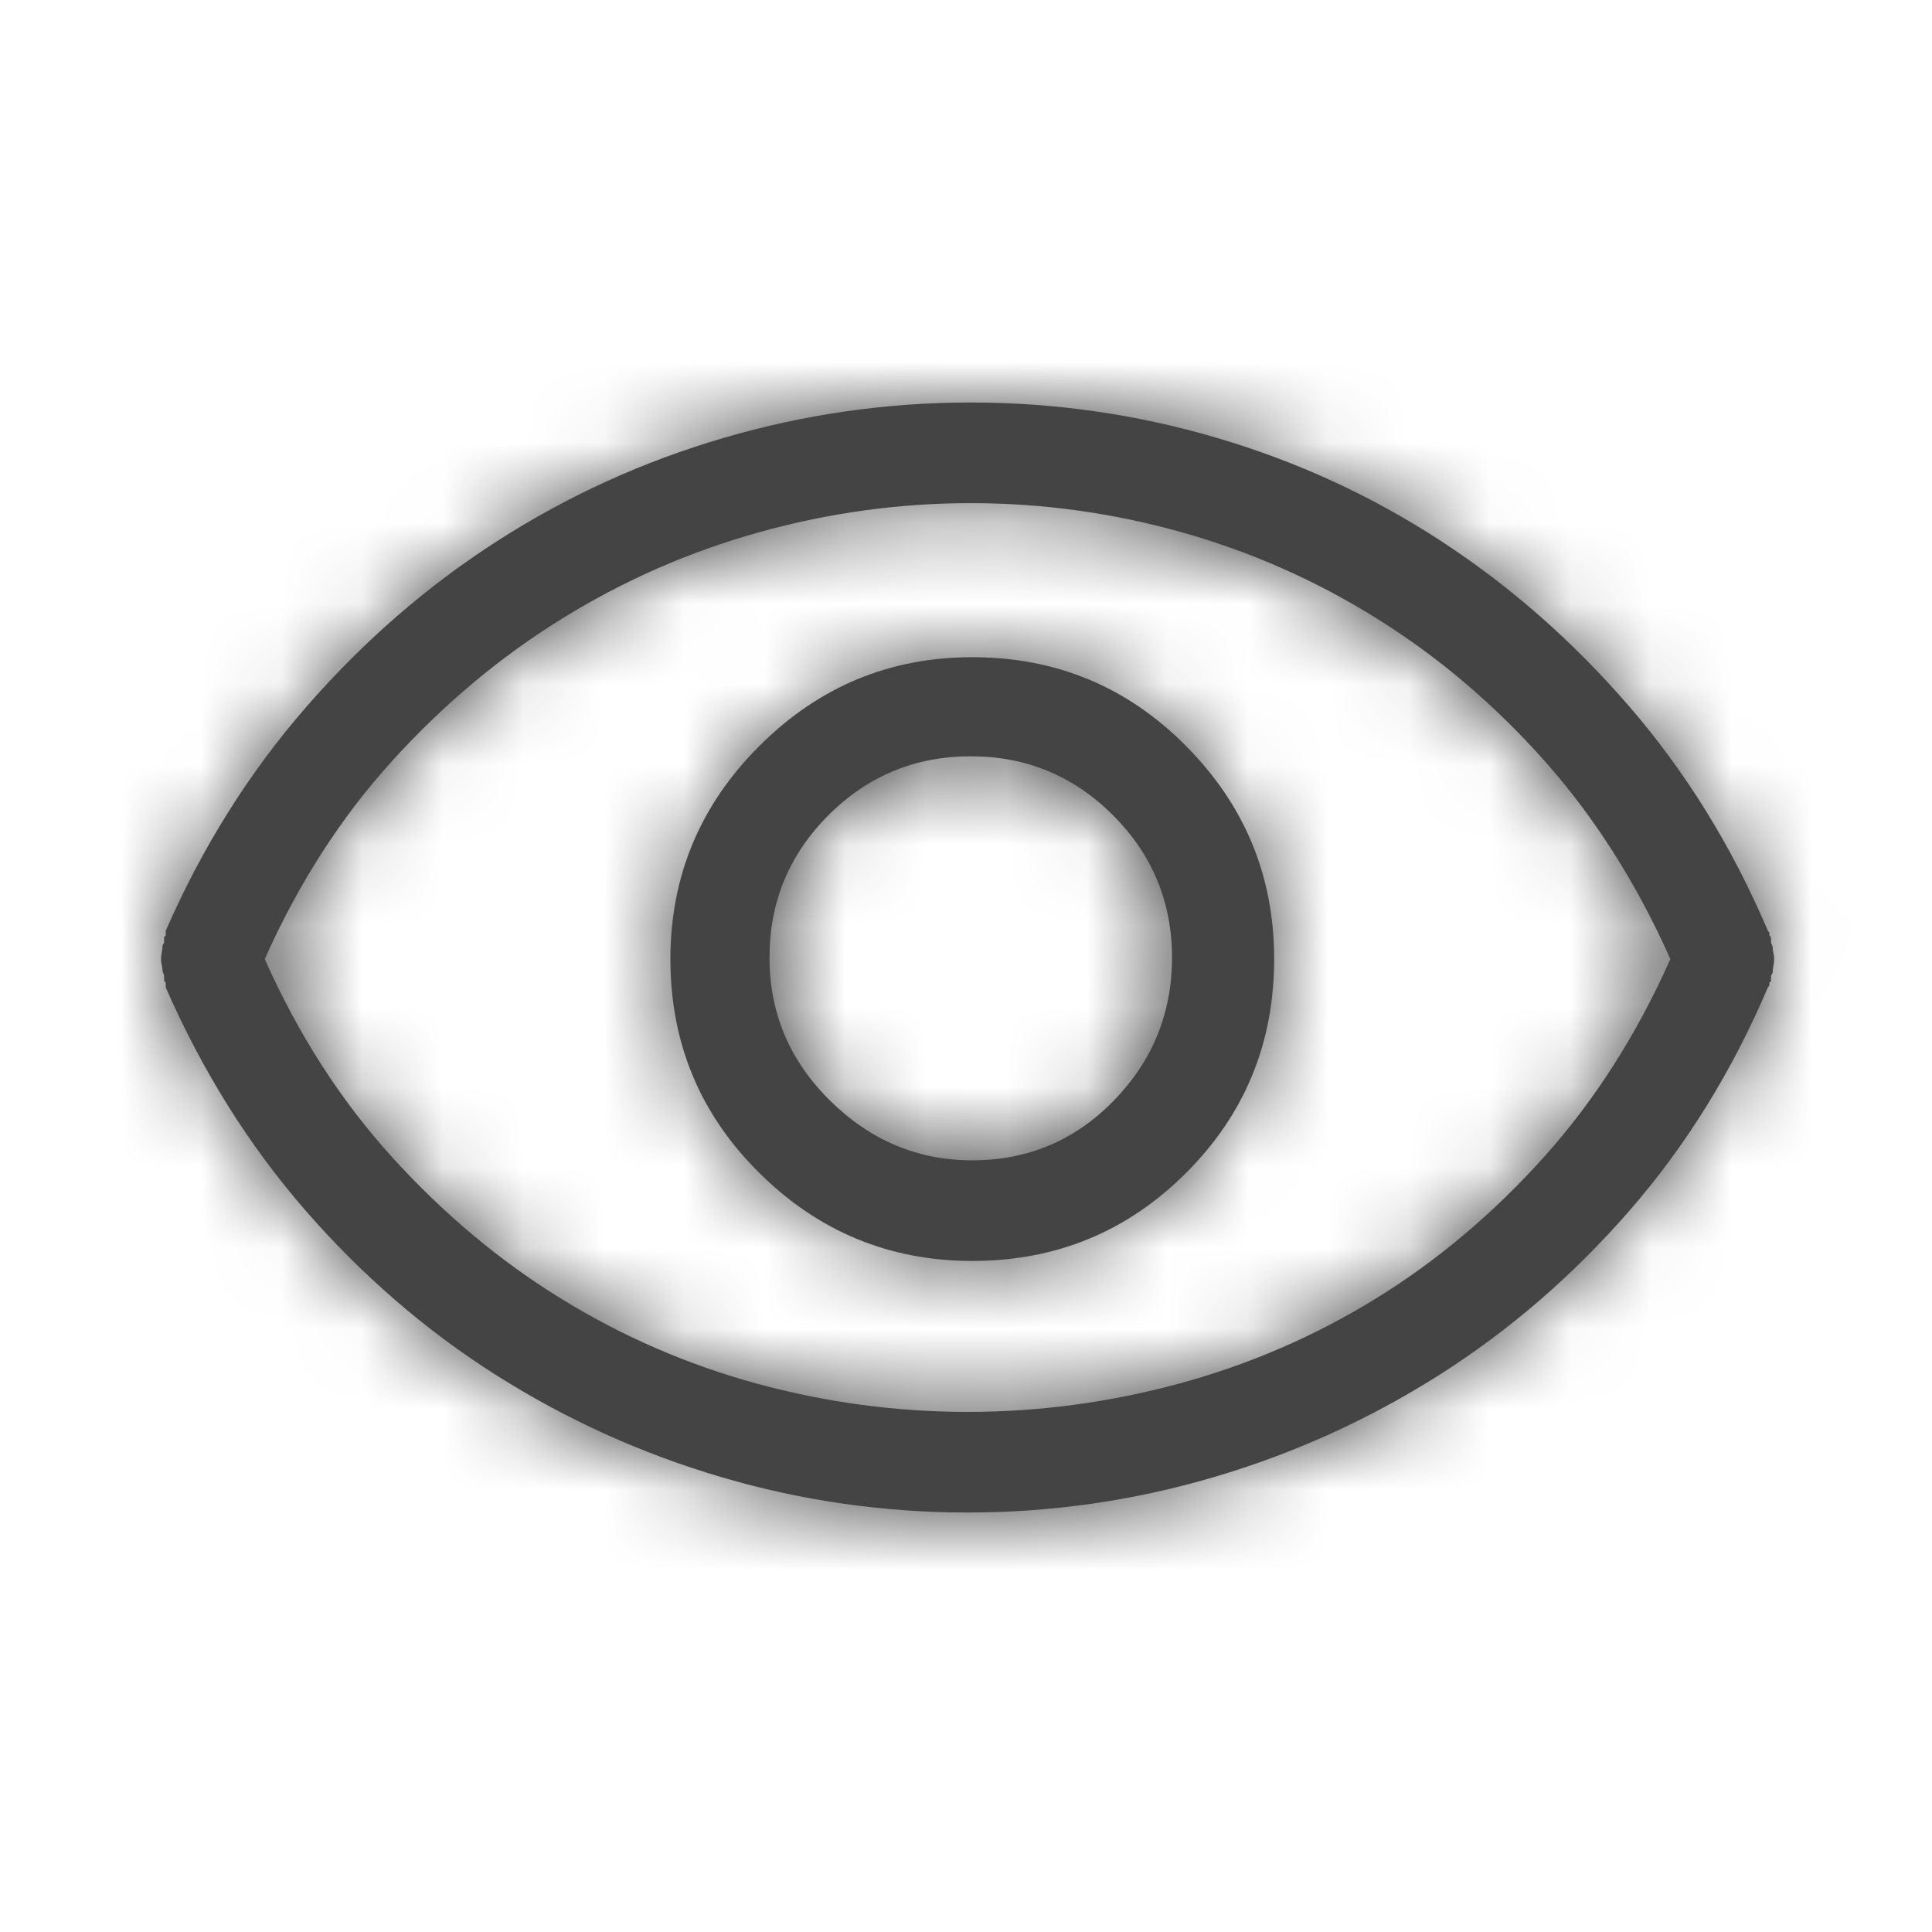 <?xml version="1.0" encoding="UTF-8"?>
<svg width="24px" height="24px" viewBox="0 0 24 24" version="1.1" xmlns="http://www.w3.org/2000/svg" xmlns:xlink="http://www.w3.org/1999/xlink">
    <title>icon / eye@2x</title>
    <defs>
        <path d="M12.02,18.789 C13.061,18.789 14.08,18.643 15.076,18.35 C16.072,18.057 17.007,17.633 17.879,17.08 C18.751,16.527 19.539,15.846 20.242,15.039 C20.945,14.232 21.518,13.307 21.961,12.266 C21.974,12.253 21.98,12.243 21.98,12.236 L21.98,12.207 L21.98,12.207 C21.98,12.207 21.984,12.204 21.99,12.197 C21.997,12.191 22,12.188 22,12.188 L22,12.129 L22,12.129 C22,12.116 22.007,12.103 22.02,12.09 C22.02,12.064 22.023,12.035 22.029,12.002 C22.036,11.969 22.039,11.94 22.039,11.914 C22.039,11.888 22.036,11.862 22.029,11.836 C22.023,11.81 22.02,11.784 22.02,11.758 C22.007,11.732 22,11.712 22,11.699 L22,11.66 L22,11.66 C22,11.647 21.997,11.637 21.99,11.631 L21.98,11.621 L21.98,11.621 L21.98,11.592 L21.98,11.592 C21.98,11.585 21.974,11.576 21.961,11.562 C21.518,10.521 20.945,9.593 20.242,8.779 C19.539,7.965 18.758,7.279 17.898,6.719 C17.039,6.159 16.111,5.732 15.115,5.439 C14.119,5.146 13.1,5 12.059,5 C11.017,5 9.995,5.146 8.992,5.439 C7.99,5.732 7.052,6.159 6.18,6.719 C5.307,7.279 4.516,7.965 3.807,8.779 C3.097,9.593 2.514,10.521 2.059,11.562 L2.059,11.621 L2.059,11.621 L2.049,11.631 L2.049,11.631 C2.042,11.637 2.039,11.641 2.039,11.641 L2.039,11.699 L2.039,11.699 C2.039,11.712 2.033,11.725 2.02,11.738 C2.02,11.764 2.016,11.794 2.01,11.826 C2.003,11.859 2,11.888 2,11.914 C2,11.94 2.003,11.966 2.01,11.992 C2.016,12.018 2.02,12.044 2.02,12.07 C2.033,12.096 2.039,12.116 2.039,12.129 L2.039,12.168 L2.039,12.168 C2.039,12.181 2.042,12.191 2.049,12.197 C2.055,12.204 2.059,12.207 2.059,12.207 L2.059,12.266 L2.059,12.266 C2.514,13.307 3.094,14.232 3.797,15.039 C4.5,15.846 5.288,16.527 6.16,17.08 C7.033,17.633 7.967,18.057 8.963,18.35 C9.959,18.643 10.978,18.789 12.02,18.789 Z M12.02,17.539 C11.134,17.539 10.262,17.422 9.402,17.188 C8.543,16.953 7.732,16.602 6.971,16.133 C6.209,15.664 5.509,15.078 4.871,14.375 C4.233,13.672 3.706,12.852 3.289,11.914 C3.706,10.977 4.233,10.156 4.871,9.453 C5.509,8.75 6.212,8.161 6.98,7.686 C7.749,7.21 8.566,6.852 9.432,6.611 C10.298,6.37 11.173,6.25 12.059,6.25 C12.944,6.25 13.816,6.37 14.676,6.611 C15.535,6.852 16.346,7.21 17.107,7.686 C17.869,8.161 18.562,8.75 19.188,9.453 C19.812,10.156 20.333,10.977 20.75,11.914 C20.333,12.852 19.809,13.672 19.178,14.375 C18.546,15.078 17.85,15.664 17.088,16.133 C16.326,16.602 15.512,16.953 14.646,17.188 C13.781,17.422 12.905,17.539 12.02,17.539 Z M12.078,15.664 C13.12,15.664 14.005,15.299 14.734,14.57 C15.464,13.841 15.828,12.956 15.828,11.914 C15.828,10.885 15.464,10.003 14.734,9.268 C14.005,8.532 13.12,8.164 12.078,8.164 C11.049,8.164 10.167,8.532 9.432,9.268 C8.696,10.003 8.328,10.885 8.328,11.914 C8.328,12.956 8.696,13.841 9.432,14.57 C10.167,15.299 11.049,15.664 12.078,15.664 Z M12.078,14.414 C11.401,14.414 10.812,14.167 10.311,13.672 C9.809,13.177 9.559,12.585 9.559,11.895 C9.559,11.204 9.803,10.615 10.291,10.127 C10.779,9.639 11.368,9.395 12.059,9.395 C12.749,9.395 13.338,9.639 13.826,10.127 C14.314,10.615 14.559,11.204 14.559,11.895 C14.559,12.585 14.318,13.177 13.836,13.672 C13.354,14.167 12.768,14.414 12.078,14.414 Z" id="path-1"></path>
    </defs>
    <g id="icon-/-eye" stroke="none" stroke-width="1" fill="none" fill-rule="evenodd">
        <mask id="mask-2" fill="#444444">
            <use xlink:href="#path-1"></use>
        </mask>
        <use id="" fill="#444444" fill-rule="nonzero" xlink:href="#path-1"></use>
        <rect id="color" fill="#444444" mask="url(#mask-2)" x="0" y="0" width="24" height="24"></rect>
    </g>
</svg>
